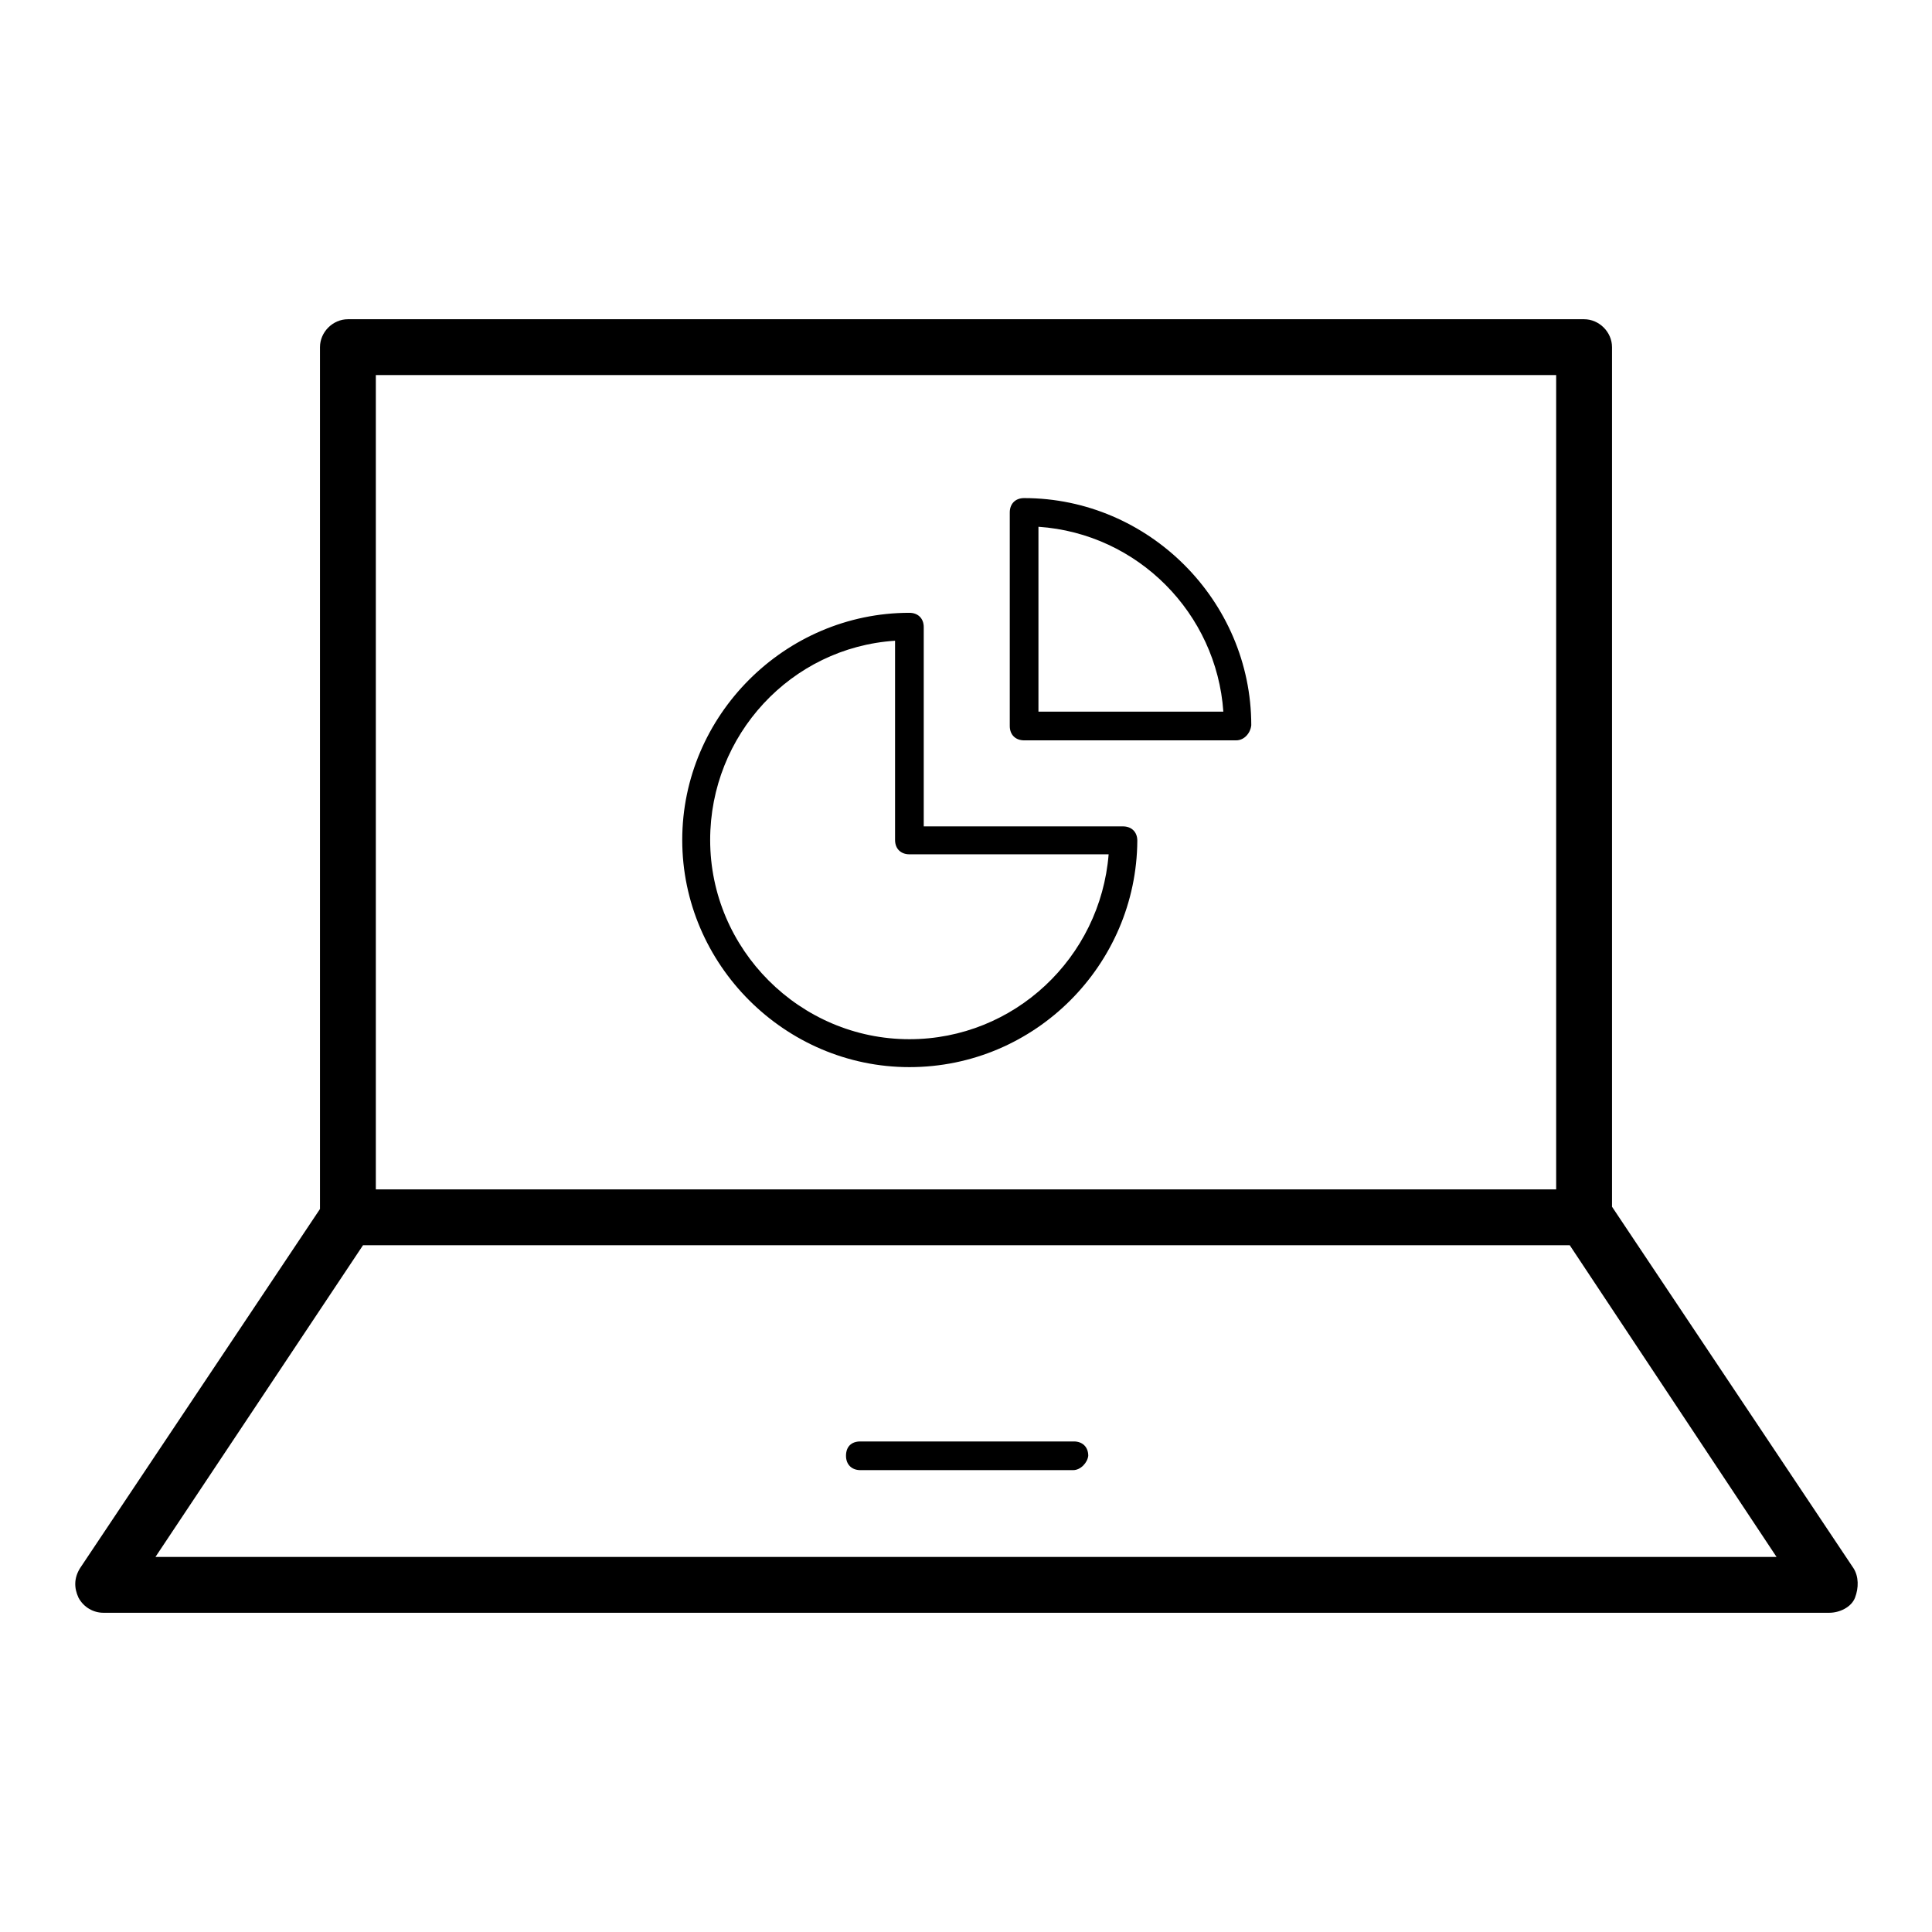 <?xml version="1.0" encoding="utf-8"?>
<!-- Svg Vector Icons : http://www.onlinewebfonts.com/icon -->
<!DOCTYPE svg PUBLIC "-//W3C//DTD SVG 1.1//EN" "http://www.w3.org/Graphics/SVG/1.1/DTD/svg11.dtd">
<svg version="1.1" xmlns="http://www.w3.org/2000/svg" xmlns:xlink="http://www.w3.org/1999/xlink" x="0px" y="0px" viewBox="0 0 256 256" enable-background="new 0 0 256 256" xml:space="preserve">
<g> <path fill="#000000" d="M210.1,165h-164c-2,0-3.7-1.7-3.7-3.7V46c0-2,1.7-3.7,3.7-3.7h163.8c2,0,3.7,1.7,3.7,3.7v115.3 C213.8,163.3,212.1,165,210.1,165z M49.8,157.6h156.4V49.7H49.8V157.6z M242.4,213.7H13.7c-1.3,0-2.6-0.7-3.3-2 c-0.6-1.3-0.6-2.6,0.2-3.9l32.4-48.5c0.7-1.1,1.9-1.7,3.2-1.7h163.8c1.3,0,2.4,0.6,3.2,1.7l32.4,48.5c0.7,1.1,0.7,2.6,0.2,3.9 S243.7,213.7,242.4,213.7z M20.6,206.3h214.8L208,165H48.1L20.6,206.3z M163.8,98.1h-28.1c-1.1,0-1.9-0.7-1.9-1.9V67.9 c0-1.1,0.7-1.9,1.9-1.9c16.5,0,30.1,13.6,30.1,30.1C165.7,97.1,164.9,98.1,163.8,98.1L163.8,98.1z M137.6,94.3h24.5 c-0.9-13-11.3-23.6-24.5-24.5V94.3z M120.5,141.4c-16.5,0-30.1-13.6-30.1-30.1s13.6-30.1,30.1-30.1c1.1,0,1.9,0.7,1.9,1.9v26.4 h26.4c1.1,0,1.9,0.7,1.9,1.9C150.6,127.8,137.2,141.4,120.5,141.4z M118.6,84.9c-13.8,0.9-24.5,12.5-24.5,26.4 c0,14.5,11.9,26.4,26.4,26.4c13.9,0,25.3-10.8,26.4-24.5h-26.4c-1.1,0-1.9-0.7-1.9-1.9V84.9L118.6,84.9z M142.2,194.8H114 c-1.1,0-1.9-0.7-1.9-1.9s0.7-1.9,1.9-1.9h28.3c1.1,0,1.9,0.7,1.9,1.9C144.1,193.8,143.2,194.8,142.2,194.8z"/></g>
</svg>
